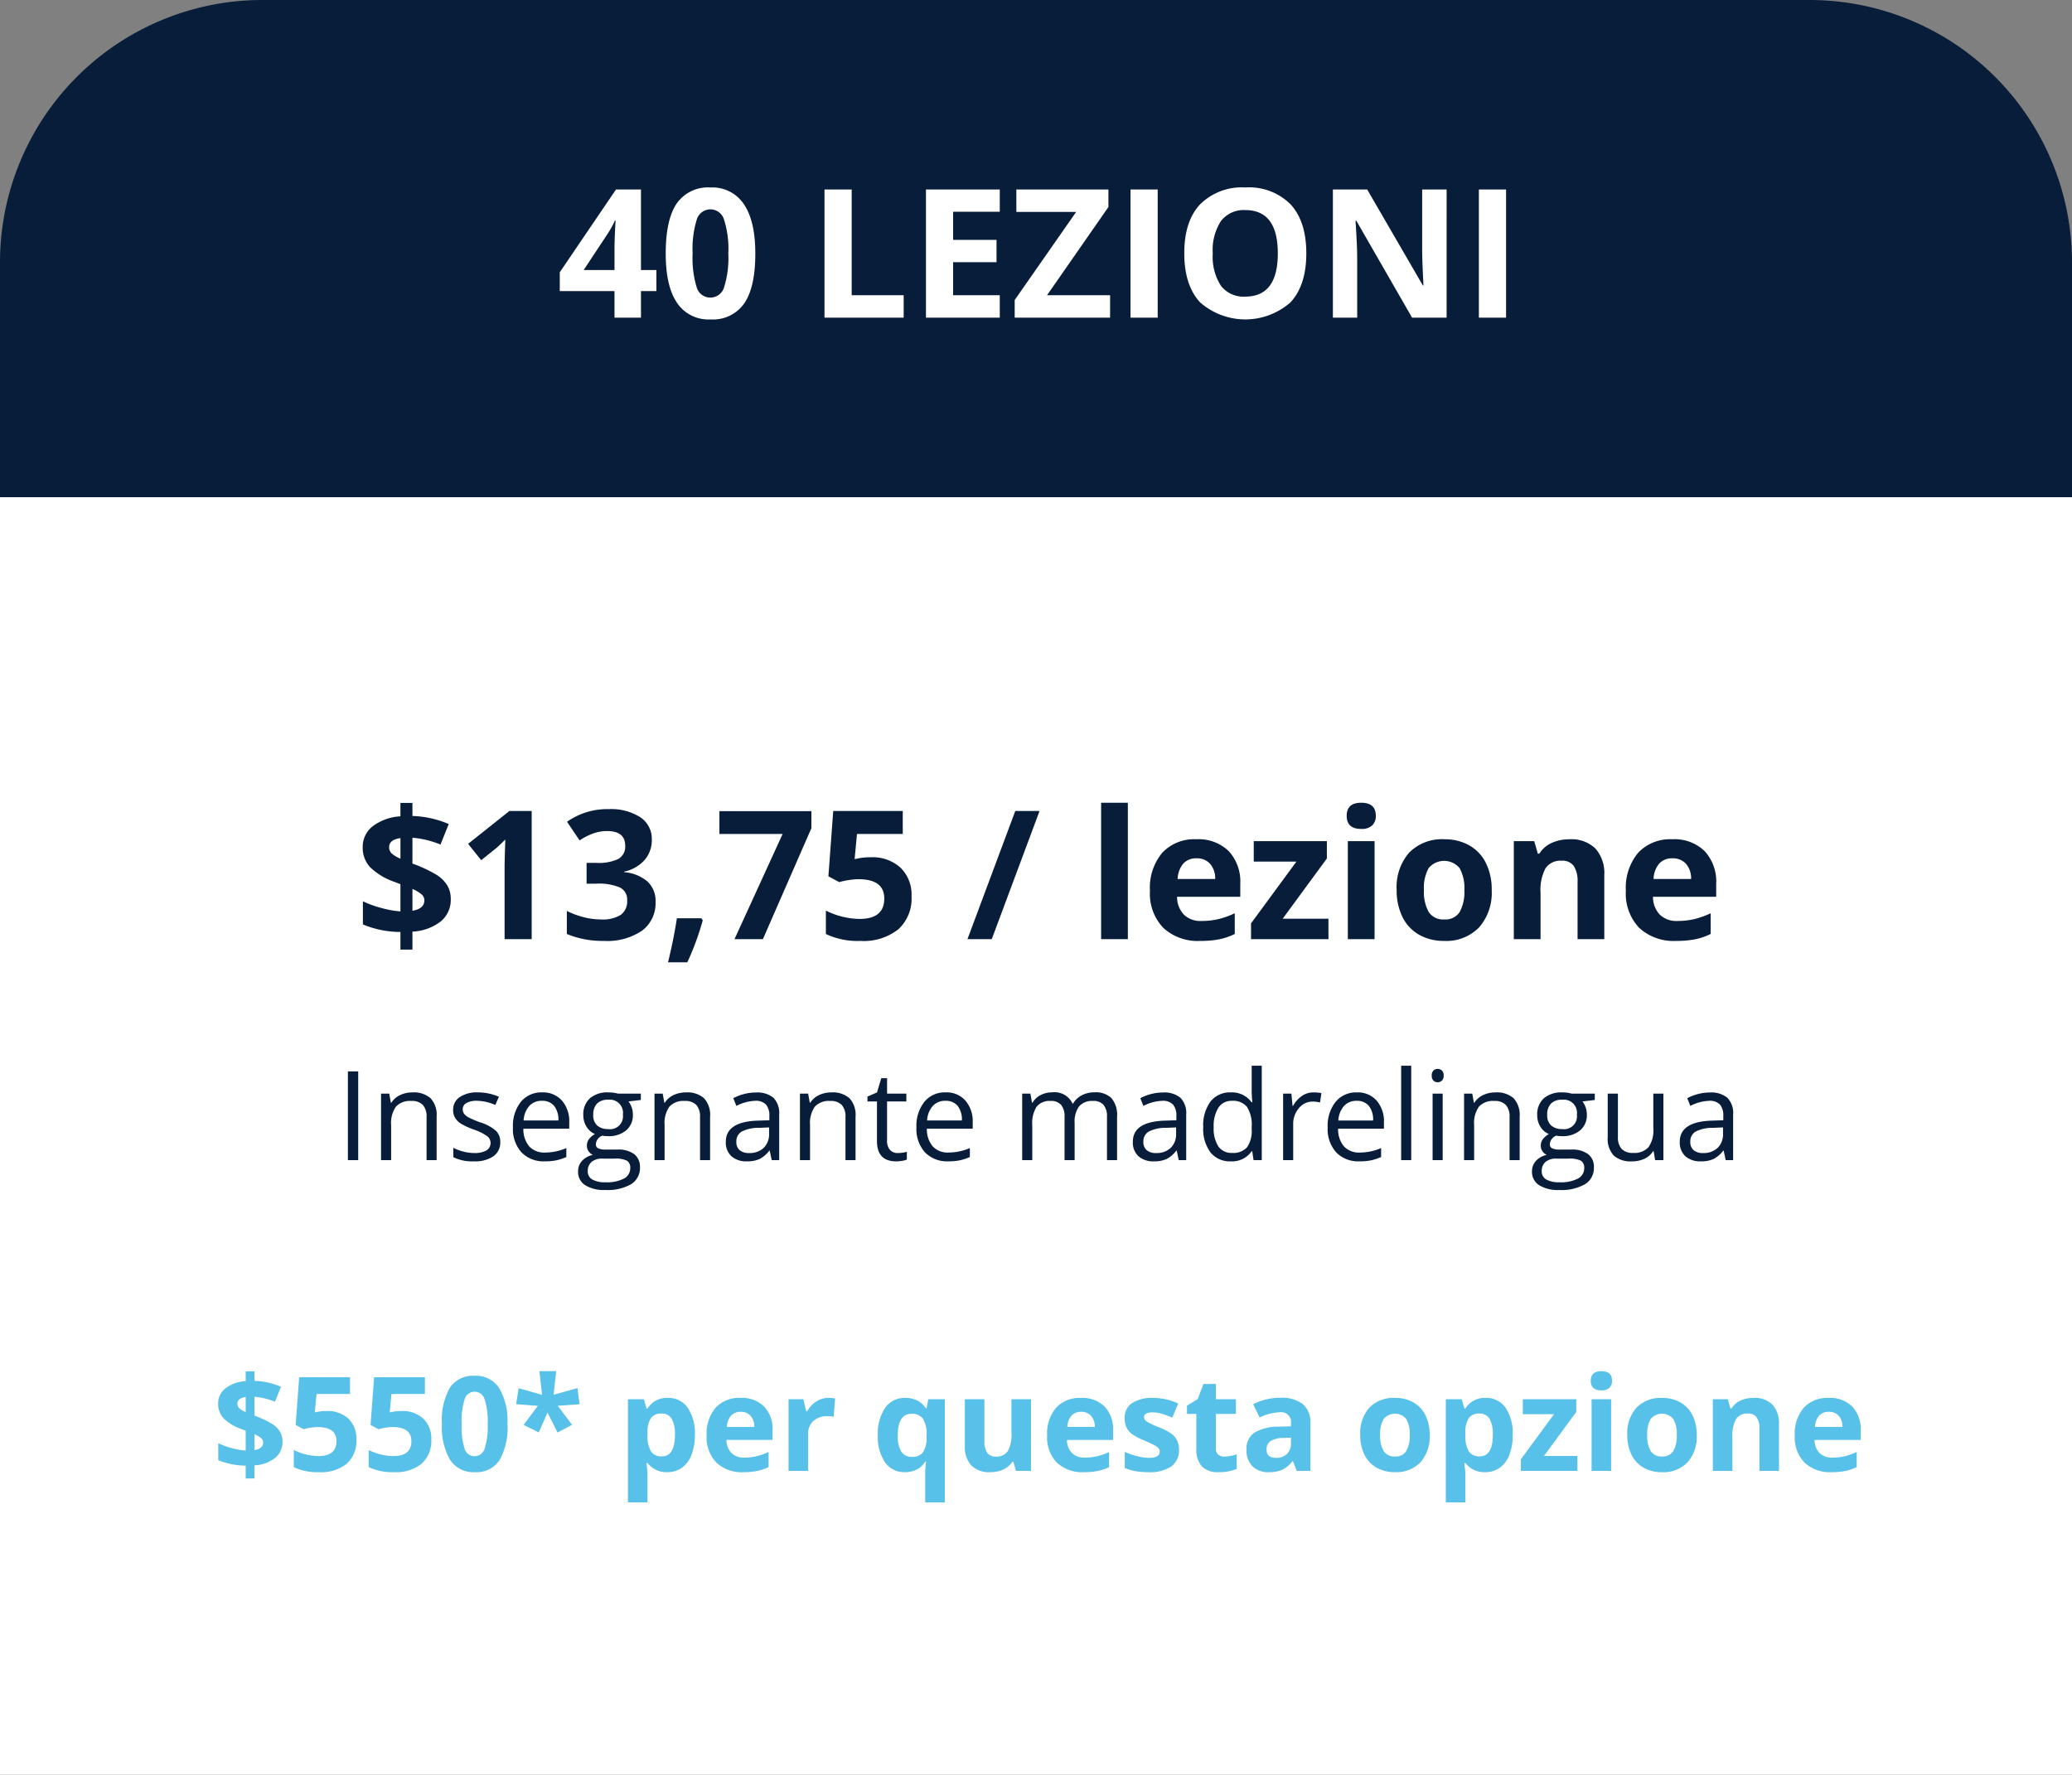 <svg xmlns="http://www.w3.org/2000/svg" xmlns:xlink="http://www.w3.org/1999/xlink" width="300" height="257" viewBox="0 0 300 257">
  <rect x="0" y="0" width="300" height="257" fill="#808080" stroke="none"/>
  <defs>
    <clipPath id="clip-LezioneGruppo_madrelingua-40">
      <rect width="300" height="257"/>
    </clipPath>
  </defs>
  <g id="LezioneGruppo_madrelingua-40" clip-path="url(#clip-LezioneGruppo_madrelingua-40)">
    <g id="Raggruppa_47" data-name="Raggruppa 47">
      <path id="Tracciato_57" data-name="Tracciato 57" d="M0,0H300V185H0Z" transform="translate(0 72)" fill="#fff"/>
      <path id="Tracciato_58" data-name="Tracciato 58" d="M25,94V60A38,38,0,0,1,63,22H287a38,38,0,0,1,38,38V94Z" transform="translate(-25 -22)" fill="#081d39"/>
      <path id="Tracciato_67" data-name="Tracciato 67" d="M27.264,22.2a4.024,4.024,0,0,1-1.46,3.244,7.254,7.254,0,0,1-4.088,1.466v2.6H19.977V26.959a14.115,14.115,0,0,1-5.434-1.092V22.516a14.627,14.627,0,0,0,2.66.965,14.23,14.23,0,0,0,2.774.5V20.04l-.851-.33a9.494,9.494,0,0,1-3.561-2.152,4.136,4.136,0,0,1-1.047-2.875,3.751,3.751,0,0,1,1.441-3.028,7.324,7.324,0,0,1,4.018-1.441V8.271h1.739v1.892a14.414,14.414,0,0,1,5.256,1.168L25.778,14.3a13.723,13.723,0,0,0-4.062-.99v3.745a19.526,19.526,0,0,1,3.523,1.65,4.819,4.819,0,0,1,1.536,1.536A3.81,3.81,0,0,1,27.264,22.2Zm-3.821.19a1.141,1.141,0,0,0-.432-.9,5.661,5.661,0,0,0-1.295-.762v3.161Q23.442,23.595,23.442,22.389Zm-5.1-7.706a1.2,1.2,0,0,0,.387.92,4.6,4.6,0,0,0,1.25.743V13.362Q18.339,13.6,18.339,14.683ZM38.981,28H35.059V17.26L35.1,15.5l.063-1.93q-.978.978-1.358,1.282l-2.133,1.714L29.777,14.2l5.979-4.761h3.225ZM56.374,13.591a4.368,4.368,0,0,1-1.054,2.958,5.462,5.462,0,0,1-2.958,1.676V18.3a5.911,5.911,0,0,1,3.4,1.365,3.823,3.823,0,0,1,1.155,2.926,4.958,4.958,0,0,1-1.942,4.17,8.953,8.953,0,0,1-5.548,1.492,13.471,13.471,0,0,1-5.357-1V23.912a12.109,12.109,0,0,0,2.374.889,9.99,9.99,0,0,0,2.564.343,4.987,4.987,0,0,0,2.869-.66,2.423,2.423,0,0,0,.927-2.12A1.915,1.915,0,0,0,51.74,20.51a7.889,7.889,0,0,0-3.4-.546H46.929V16.955h1.435a6.671,6.671,0,0,0,3.155-.565,2.04,2.04,0,0,0,1-1.936q0-2.107-2.641-2.107a6.043,6.043,0,0,0-1.86.3,9.085,9.085,0,0,0-2.1,1.054L44.1,11a10.087,10.087,0,0,1,6.056-1.828A7.819,7.819,0,0,1,54.7,10.341,3.746,3.746,0,0,1,56.374,13.591Zm7.376,11.68a39.349,39.349,0,0,1-2.234,6.081H58.723q.825-3.377,1.282-6.373H63.56ZM68.346,28l6.97-15.234H66.162v-3.3H79.479v2.463L72.459,28ZM88.1,16.143a5.971,5.971,0,0,1,4.285,1.511,5.43,5.43,0,0,1,1.593,4.139,6.017,6.017,0,0,1-1.917,4.786,8.081,8.081,0,0,1-5.484,1.676,10.742,10.742,0,0,1-5-1v-3.39a11.276,11.276,0,0,0,4.862,1.206q3.593,0,3.593-2.945,0-2.806-3.72-2.806a9.236,9.236,0,0,0-1.485.133,10.868,10.868,0,0,0-1.32.286L81.942,18.9l.7-9.458H92.708v3.326H86.081l-.343,3.644.444-.089A8.739,8.739,0,0,1,88.1,16.143Zm24.413-6.7L105.594,28h-3.517L109,9.439ZM125.3,28h-3.872V8.246H125.3Zm9.94-11.705a2.456,2.456,0,0,0-1.93.781,3.613,3.613,0,0,0-.8,2.215h5.434a3.228,3.228,0,0,0-.749-2.215A2.536,2.536,0,0,0,135.237,16.295Zm.546,11.959a7.326,7.326,0,0,1-5.357-1.892A7.162,7.162,0,0,1,128.5,21a7.877,7.877,0,0,1,1.784-5.516,6.351,6.351,0,0,1,4.932-1.949,6.252,6.252,0,0,1,4.685,1.714,6.484,6.484,0,0,1,1.676,4.735v1.879h-9.153a3.727,3.727,0,0,0,.978,2.577,3.44,3.44,0,0,0,2.564.927,10.646,10.646,0,0,0,2.425-.267,12.133,12.133,0,0,0,2.387-.851v3a9.092,9.092,0,0,1-2.171.755A13.688,13.688,0,0,1,135.783,28.254ZM154.344,28h-11.21V25.715l6.576-8.95h-6.183V13.807h10.588V16.32l-6.4,8.722h6.627Zm2.641-17.862q0-1.892,2.107-1.892t2.107,1.892a1.844,1.844,0,0,1-.527,1.4,2.215,2.215,0,0,1-1.581.5Q156.984,12.042,156.984,10.138ZM161.021,28h-3.872V13.807h3.872Zm7.147-7.122a5.957,5.957,0,0,0,.692,3.187,2.474,2.474,0,0,0,2.253,1.079,2.435,2.435,0,0,0,2.228-1.073,6.043,6.043,0,0,0,.679-3.193,5.863,5.863,0,0,0-.686-3.161,2.915,2.915,0,0,0-4.481-.006A5.857,5.857,0,0,0,168.169,20.878Zm9.813,0a7.627,7.627,0,0,1-1.828,5.421,6.629,6.629,0,0,1-5.091,1.955,7.121,7.121,0,0,1-3.605-.9,5.956,5.956,0,0,1-2.4-2.571,8.639,8.639,0,0,1-.838-3.91,7.585,7.585,0,0,1,1.815-5.408,6.667,6.667,0,0,1,5.1-1.93,7.162,7.162,0,0,1,3.605.889,5.932,5.932,0,0,1,2.4,2.552A8.559,8.559,0,0,1,177.982,20.878ZM194.283,28h-3.872V19.71a3.982,3.982,0,0,0-.546-2.3,1.986,1.986,0,0,0-1.739-.768,2.615,2.615,0,0,0-2.349,1.085,6.732,6.732,0,0,0-.724,3.6V28h-3.872V13.807h2.958l.521,1.815h.216a4.092,4.092,0,0,1,1.784-1.555,6.074,6.074,0,0,1,2.583-.527A4.964,4.964,0,0,1,193,14.879a5.375,5.375,0,0,1,1.282,3.866Zm9.864-11.705a2.456,2.456,0,0,0-1.93.781,3.613,3.613,0,0,0-.8,2.215h5.434a3.228,3.228,0,0,0-.749-2.215A2.536,2.536,0,0,0,204.147,16.295Zm.546,11.959a7.326,7.326,0,0,1-5.357-1.892A7.162,7.162,0,0,1,197.406,21a7.877,7.877,0,0,1,1.784-5.516,6.351,6.351,0,0,1,4.932-1.949,6.252,6.252,0,0,1,4.685,1.714,6.484,6.484,0,0,1,1.676,4.735v1.879h-9.153a3.727,3.727,0,0,0,.978,2.577,3.44,3.44,0,0,0,2.564.927,10.646,10.646,0,0,0,2.425-.267,12.133,12.133,0,0,0,2.387-.851v3a9.092,9.092,0,0,1-2.171.755A13.688,13.688,0,0,1,204.693,28.254Z" transform="translate(38 108)" fill="#081d39"/>
      <path id="Tracciato_68" data-name="Tracciato 68" d="M12.371,19V6.15h1.494V19Zm11.391,0V12.769a2.514,2.514,0,0,0-.536-1.758,2.184,2.184,0,0,0-1.679-.58,2.769,2.769,0,0,0-2.215.817,4.127,4.127,0,0,0-.7,2.7V19H17.169V9.367h1.187l.237,1.318h.07a2.979,2.979,0,0,1,1.257-1.1,4.084,4.084,0,0,1,1.8-.391,3.659,3.659,0,0,1,2.619.839,3.572,3.572,0,0,1,.879,2.685V19Zm10.67-2.628a2.413,2.413,0,0,1-1,2.074,4.71,4.71,0,0,1-2.812.729,6.116,6.116,0,0,1-2.988-.606V17.216a7.227,7.227,0,0,0,1.49.554,6.221,6.221,0,0,0,1.534.2,3.478,3.478,0,0,0,1.758-.365,1.256,1.256,0,0,0,.127-2.074,7.673,7.673,0,0,0-1.9-.945,10.318,10.318,0,0,1-1.912-.875,2.611,2.611,0,0,1-.844-.848,2.212,2.212,0,0,1-.277-1.134,2.161,2.161,0,0,1,.958-1.859,4.464,4.464,0,0,1,2.628-.681,7.689,7.689,0,0,1,3.041.633l-.519,1.187a6.98,6.98,0,0,0-2.628-.6,3.023,3.023,0,0,0-1.564.325,1.006,1.006,0,0,0-.527.9,1.092,1.092,0,0,0,.2.659,1.952,1.952,0,0,0,.637.519,14.24,14.24,0,0,0,1.688.712,6.3,6.3,0,0,1,2.316,1.257A2.216,2.216,0,0,1,34.431,16.372Zm6.442,2.8a4.426,4.426,0,0,1-3.371-1.3,5.036,5.036,0,0,1-1.235-3.612,5.585,5.585,0,0,1,1.147-3.7A3.81,3.81,0,0,1,40.5,9.191a3.633,3.633,0,0,1,2.865,1.191,4.564,4.564,0,0,1,1.055,3.142v.923H37.78a3.818,3.818,0,0,0,.857,2.575,2.964,2.964,0,0,0,2.29.879A7.759,7.759,0,0,0,44,17.251v1.3a7.721,7.721,0,0,1-1.463.479A8.224,8.224,0,0,1,40.874,19.176Zm-.4-8.763a2.383,2.383,0,0,0-1.85.756,3.484,3.484,0,0,0-.813,2.092h5.036a3.208,3.208,0,0,0-.615-2.114A2.165,2.165,0,0,0,40.478,10.413ZM54.787,9.367v.923L53,10.5a3.133,3.133,0,0,1,.633,1.925,2.848,2.848,0,0,1-.967,2.259,3.9,3.9,0,0,1-2.654.844,4.42,4.42,0,0,1-.809-.07,1.436,1.436,0,0,0-.932,1.239.63.63,0,0,0,.325.584,2.376,2.376,0,0,0,1.116.189H51.42a3.818,3.818,0,0,1,2.4.659,2.29,2.29,0,0,1,.839,1.916,2.735,2.735,0,0,1-1.283,2.439,6.868,6.868,0,0,1-3.744.839,5.115,5.115,0,0,1-2.914-.7A2.27,2.27,0,0,1,45.7,20.635a2.231,2.231,0,0,1,.563-1.521,2.864,2.864,0,0,1,1.582-.87,1.526,1.526,0,0,1-.62-.519,1.372,1.372,0,0,1-.25-.817,1.551,1.551,0,0,1,.281-.923,2.957,2.957,0,0,1,.888-.765,2.6,2.6,0,0,1-1.217-1.046,3.073,3.073,0,0,1-.47-1.687,3.117,3.117,0,0,1,.949-2.439,3.875,3.875,0,0,1,2.689-.857,4.891,4.891,0,0,1,1.362.176ZM47.1,20.617a1.307,1.307,0,0,0,.659,1.187,3.638,3.638,0,0,0,1.89.4,5.273,5.273,0,0,0,2.72-.549,1.682,1.682,0,0,0,.883-1.49,1.179,1.179,0,0,0-.483-1.085,3.754,3.754,0,0,0-1.819-.3H49.206a2.3,2.3,0,0,0-1.547.475A1.7,1.7,0,0,0,47.1,20.617Zm.791-8.165a1.961,1.961,0,0,0,.571,1.529,2.281,2.281,0,0,0,1.591.519,1.861,1.861,0,0,0,2.136-2.074,1.915,1.915,0,0,0-2.162-2.171,2.141,2.141,0,0,0-1.582.554A2.23,2.23,0,0,0,47.9,12.452ZM63.356,19V12.769a2.514,2.514,0,0,0-.536-1.758,2.184,2.184,0,0,0-1.679-.58,2.769,2.769,0,0,0-2.215.817,4.127,4.127,0,0,0-.7,2.7V19H56.764V9.367h1.187l.237,1.318h.07a2.979,2.979,0,0,1,1.257-1.1,4.084,4.084,0,0,1,1.8-.391,3.659,3.659,0,0,1,2.619.839,3.572,3.572,0,0,1,.879,2.685V19Zm10.38,0-.29-1.371h-.07a4.053,4.053,0,0,1-1.437,1.226,4.38,4.38,0,0,1-1.789.321,3.217,3.217,0,0,1-2.246-.738,2.693,2.693,0,0,1-.813-2.1q0-2.918,4.667-3.059l1.635-.053v-.6a2.442,2.442,0,0,0-.488-1.674,2.006,2.006,0,0,0-1.56-.541,6.357,6.357,0,0,0-2.725.738l-.448-1.116a6.856,6.856,0,0,1,1.56-.606,6.757,6.757,0,0,1,1.7-.22,3.669,3.669,0,0,1,2.553.765,3.192,3.192,0,0,1,.831,2.452V19Zm-3.3-1.028a2.961,2.961,0,0,0,2.14-.747,2.764,2.764,0,0,0,.778-2.092v-.87l-1.459.062a5.307,5.307,0,0,0-2.509.541,1.63,1.63,0,0,0-.769,1.49,1.5,1.5,0,0,0,.479,1.2A1.988,1.988,0,0,0,70.44,17.972ZM84.415,19V12.769a2.514,2.514,0,0,0-.536-1.758,2.184,2.184,0,0,0-1.679-.58,2.769,2.769,0,0,0-2.215.817,4.127,4.127,0,0,0-.7,2.7V19H77.823V9.367h1.187l.237,1.318h.07a2.979,2.979,0,0,1,1.257-1.1,4.084,4.084,0,0,1,1.8-.391,3.659,3.659,0,0,1,2.619.839,3.572,3.572,0,0,1,.879,2.685V19Zm7.567-1.028a4.766,4.766,0,0,0,.747-.057A4.836,4.836,0,0,0,93.3,17.8v1.116a2.667,2.667,0,0,1-.7.189,5.247,5.247,0,0,1-.831.075q-2.795,0-2.795-2.944V10.5H87.6V9.8l1.38-.606.615-2.057h.844V9.367H93.23V10.5H90.435V16.17a1.95,1.95,0,0,0,.413,1.336A1.438,1.438,0,0,0,91.982,17.972Zm7.313,1.2a4.426,4.426,0,0,1-3.371-1.3,5.036,5.036,0,0,1-1.235-3.612,5.585,5.585,0,0,1,1.147-3.7,3.81,3.81,0,0,1,3.081-1.371,3.633,3.633,0,0,1,2.865,1.191,4.564,4.564,0,0,1,1.055,3.142v.923H96.2a3.818,3.818,0,0,0,.857,2.575,2.964,2.964,0,0,0,2.29.879,7.759,7.759,0,0,0,3.076-.65v1.3a7.721,7.721,0,0,1-1.463.479A8.224,8.224,0,0,1,99.294,19.176Zm-.4-8.763a2.383,2.383,0,0,0-1.85.756,3.484,3.484,0,0,0-.813,2.092h5.036a3.208,3.208,0,0,0-.615-2.114A2.165,2.165,0,0,0,98.9,10.413ZM122.278,19V12.733a2.6,2.6,0,0,0-.492-1.727,1.9,1.9,0,0,0-1.529-.576,2.469,2.469,0,0,0-2.013.782,3.718,3.718,0,0,0-.65,2.408V19h-1.459V12.733a2.6,2.6,0,0,0-.492-1.727,1.915,1.915,0,0,0-1.538-.576,2.382,2.382,0,0,0-2.008.822,4.447,4.447,0,0,0-.637,2.694V19H110V9.367h1.187l.237,1.318h.07a2.867,2.867,0,0,1,1.165-1.1,3.558,3.558,0,0,1,1.683-.4,2.862,2.862,0,0,1,2.953,1.635h.07a3.072,3.072,0,0,1,1.248-1.2,3.873,3.873,0,0,1,1.863-.439,3.262,3.262,0,0,1,2.448.839,3.755,3.755,0,0,1,.813,2.685V19Zm10.389,0-.29-1.371h-.07a4.053,4.053,0,0,1-1.437,1.226,4.38,4.38,0,0,1-1.789.321,3.217,3.217,0,0,1-2.246-.738,2.693,2.693,0,0,1-.813-2.1q0-2.918,4.667-3.059l1.635-.053v-.6a2.442,2.442,0,0,0-.488-1.674,2.006,2.006,0,0,0-1.56-.541,6.357,6.357,0,0,0-2.725.738l-.448-1.116a6.856,6.856,0,0,1,1.56-.606,6.757,6.757,0,0,1,1.7-.22,3.669,3.669,0,0,1,2.553.765,3.192,3.192,0,0,1,.831,2.452V19Zm-3.3-1.028a2.961,2.961,0,0,0,2.14-.747,2.764,2.764,0,0,0,.778-2.092v-.87l-1.459.062a5.307,5.307,0,0,0-2.509.541,1.63,1.63,0,0,0-.769,1.49,1.5,1.5,0,0,0,.479,1.2A1.988,1.988,0,0,0,129.371,17.972Zm13.939-.264h-.079a3.428,3.428,0,0,1-3.023,1.468,3.577,3.577,0,0,1-2.94-1.292,5.687,5.687,0,0,1-1.05-3.674,5.783,5.783,0,0,1,1.055-3.7,3.549,3.549,0,0,1,2.936-1.318,3.5,3.5,0,0,1,3.006,1.424h.114l-.062-.694-.035-.677V5.324h1.459V19H143.5Zm-2.918.246a2.656,2.656,0,0,0,2.167-.813,4.108,4.108,0,0,0,.672-2.624V14.21a4.834,4.834,0,0,0-.681-2.922,2.587,2.587,0,0,0-2.175-.875,2.233,2.233,0,0,0-1.964,1,4.96,4.96,0,0,0-.681,2.817,4.755,4.755,0,0,0,.677,2.786A2.292,2.292,0,0,0,140.392,17.954Zm11.786-8.763a5.709,5.709,0,0,1,1.151.105l-.2,1.354a4.97,4.97,0,0,0-1.055-.132,2.567,2.567,0,0,0-2,.949,3.461,3.461,0,0,0-.831,2.364V19h-1.459V9.367h1.2l.167,1.784h.07a4.234,4.234,0,0,1,1.292-1.45A2.908,2.908,0,0,1,152.178,9.191Zm6.662,9.984a4.426,4.426,0,0,1-3.371-1.3,5.036,5.036,0,0,1-1.235-3.612,5.585,5.585,0,0,1,1.147-3.7,3.81,3.81,0,0,1,3.081-1.371,3.633,3.633,0,0,1,2.865,1.191,4.564,4.564,0,0,1,1.055,3.142v.923h-6.636a3.818,3.818,0,0,0,.857,2.575,2.964,2.964,0,0,0,2.29.879,7.759,7.759,0,0,0,3.076-.65v1.3a7.721,7.721,0,0,1-1.463.479A8.224,8.224,0,0,1,158.84,19.176Zm-.4-8.763a2.383,2.383,0,0,0-1.85.756,3.484,3.484,0,0,0-.813,2.092h5.036a3.208,3.208,0,0,0-.615-2.114A2.165,2.165,0,0,0,158.445,10.413ZM166.329,19H164.87V5.324h1.459Zm4.553,0h-1.459V9.367h1.459ZM169.3,6.757a.969.969,0,0,1,.246-.734.911.911,0,0,1,1.222,0,.951.951,0,0,1,.255.729.966.966,0,0,1-.255.734.893.893,0,0,1-1.222,0A.987.987,0,0,1,169.3,6.757ZM180.567,19V12.769a2.514,2.514,0,0,0-.536-1.758,2.184,2.184,0,0,0-1.679-.58,2.769,2.769,0,0,0-2.215.817,4.127,4.127,0,0,0-.7,2.7V19h-1.459V9.367h1.187l.237,1.318h.07a2.979,2.979,0,0,1,1.257-1.1,4.084,4.084,0,0,1,1.8-.391,3.659,3.659,0,0,1,2.619.839,3.572,3.572,0,0,1,.879,2.685V19Zm12.34-9.633v.923l-1.784.211a3.133,3.133,0,0,1,.633,1.925,2.848,2.848,0,0,1-.967,2.259,3.9,3.9,0,0,1-2.654.844,4.42,4.42,0,0,1-.809-.07,1.436,1.436,0,0,0-.932,1.239.63.63,0,0,0,.325.584,2.376,2.376,0,0,0,1.116.189h1.705a3.818,3.818,0,0,1,2.4.659,2.29,2.29,0,0,1,.839,1.916,2.735,2.735,0,0,1-1.283,2.439,6.868,6.868,0,0,1-3.744.839,5.115,5.115,0,0,1-2.914-.7,2.27,2.27,0,0,1-1.024-1.986,2.231,2.231,0,0,1,.563-1.521,2.864,2.864,0,0,1,1.582-.87,1.526,1.526,0,0,1-.62-.519,1.372,1.372,0,0,1-.25-.817,1.551,1.551,0,0,1,.281-.923,2.957,2.957,0,0,1,.888-.765,2.6,2.6,0,0,1-1.217-1.046,3.073,3.073,0,0,1-.47-1.687,3.117,3.117,0,0,1,.949-2.439,3.875,3.875,0,0,1,2.689-.857,4.891,4.891,0,0,1,1.362.176Zm-7.682,11.25a1.307,1.307,0,0,0,.659,1.187,3.638,3.638,0,0,0,1.89.4,5.273,5.273,0,0,0,2.72-.549,1.682,1.682,0,0,0,.883-1.49,1.179,1.179,0,0,0-.483-1.085,3.754,3.754,0,0,0-1.819-.3h-1.749a2.3,2.3,0,0,0-1.547.475A1.7,1.7,0,0,0,185.225,20.617Zm.791-8.165a1.961,1.961,0,0,0,.571,1.529,2.281,2.281,0,0,0,1.591.519,1.861,1.861,0,0,0,2.136-2.074,1.915,1.915,0,0,0-2.162-2.171,2.141,2.141,0,0,0-1.582.554A2.23,2.23,0,0,0,186.016,12.452Zm10.239-3.085v6.249a2.514,2.514,0,0,0,.536,1.758,2.184,2.184,0,0,0,1.679.58,2.739,2.739,0,0,0,2.21-.826,4.168,4.168,0,0,0,.7-2.7V9.367h1.459V19h-1.2l-.211-1.292h-.079A2.908,2.908,0,0,1,200.1,18.8a4.18,4.18,0,0,1-1.815.378,3.682,3.682,0,0,1-2.632-.835,3.554,3.554,0,0,1-.875-2.672v-6.3ZM211.856,19l-.29-1.371h-.07a4.053,4.053,0,0,1-1.437,1.226,4.38,4.38,0,0,1-1.789.321,3.217,3.217,0,0,1-2.246-.738,2.693,2.693,0,0,1-.813-2.1q0-2.918,4.667-3.059l1.635-.053v-.6a2.442,2.442,0,0,0-.488-1.674,2.006,2.006,0,0,0-1.56-.541,6.357,6.357,0,0,0-2.725.738l-.448-1.116a6.856,6.856,0,0,1,1.56-.606,6.757,6.757,0,0,1,1.7-.22,3.669,3.669,0,0,1,2.553.765,3.192,3.192,0,0,1,.831,2.452V19Zm-3.3-1.028a2.961,2.961,0,0,0,2.14-.747,2.764,2.764,0,0,0,.778-2.092v-.87l-1.459.062a5.307,5.307,0,0,0-2.509.541,1.63,1.63,0,0,0-.769,1.49,1.5,1.5,0,0,0,.479,1.2A1.988,1.988,0,0,0,208.56,17.972Z" transform="translate(38 149)" fill="#081d39"/>
      <path id="Tracciato_69" data-name="Tracciato 69" d="M14.9,15.76a2.941,2.941,0,0,1-1.067,2.37A5.3,5.3,0,0,1,10.843,19.2v1.9H9.572V19.239a10.315,10.315,0,0,1-3.971-.8V15.992a10.689,10.689,0,0,0,1.944.705,10.4,10.4,0,0,0,2.027.362V14.183l-.622-.241a6.938,6.938,0,0,1-2.6-1.573,3.022,3.022,0,0,1-.765-2.1A2.741,2.741,0,0,1,6.636,8.055,5.352,5.352,0,0,1,9.572,7V5.583h1.271V6.965a10.533,10.533,0,0,1,3.841.854L13.812,9.99a10.028,10.028,0,0,0-2.969-.724V12a14.269,14.269,0,0,1,2.574,1.206,3.522,3.522,0,0,1,1.123,1.123A2.784,2.784,0,0,1,14.9,15.76ZM12.1,15.9a.834.834,0,0,0-.315-.659,4.137,4.137,0,0,0-.946-.557v2.31Q12.1,16.781,12.1,15.9ZM8.375,10.268a.88.88,0,0,0,.283.673,3.36,3.36,0,0,0,.914.543V9.3Q8.375,9.479,8.375,10.268Zm12.933,1.067a4.364,4.364,0,0,1,3.131,1.1A3.968,3.968,0,0,1,25.6,15.463a4.4,4.4,0,0,1-1.4,3.5,5.905,5.905,0,0,1-4.008,1.225,7.85,7.85,0,0,1-3.655-.733V16.976a8.24,8.24,0,0,0,3.553.881q2.625,0,2.625-2.152,0-2.05-2.718-2.05a6.75,6.75,0,0,0-1.085.1,7.942,7.942,0,0,0-.965.209l-1.141-.612.51-6.912h7.357V8.867H19.833l-.25,2.663.325-.065A6.386,6.386,0,0,1,21.308,11.335Zm10.845,0a4.364,4.364,0,0,1,3.131,1.1,3.968,3.968,0,0,1,1.164,3.024,4.4,4.4,0,0,1-1.4,3.5,5.905,5.905,0,0,1-4.008,1.225,7.85,7.85,0,0,1-3.655-.733V16.976a8.24,8.24,0,0,0,3.553.881q2.625,0,2.625-2.152,0-2.05-2.718-2.05a6.75,6.75,0,0,0-1.085.1,7.942,7.942,0,0,0-.965.209l-1.141-.612.51-6.912h7.357V8.867H30.678l-.25,2.663.325-.065A6.386,6.386,0,0,1,32.153,11.335ZM47.47,13.218a9.454,9.454,0,0,1-1.164,5.26,4.04,4.04,0,0,1-3.586,1.707,3.994,3.994,0,0,1-3.539-1.763,9.32,9.32,0,0,1-1.192-5.2,9.544,9.544,0,0,1,1.16-5.293,4.022,4.022,0,0,1,3.572-1.7A4,4,0,0,1,46.269,8,9.339,9.339,0,0,1,47.47,13.218Zm-6.633,0a10.553,10.553,0,0,0,.431,3.576,1.494,1.494,0,0,0,1.452,1.081,1.509,1.509,0,0,0,1.447-1.095,10.261,10.261,0,0,0,.445-3.562,10.23,10.23,0,0,0-.45-3.586,1.5,1.5,0,0,0-2.89,0A10.534,10.534,0,0,0,40.837,13.218ZM54.53,5.564l-.38,3.414,3.46-.965.306,2.338-3.154.223,2.069,2.755-2.106,1.123-1.447-2.9-1.271,2.885-2.189-1.1,2.05-2.755-3.136-.241.362-2.319,3.386.965L52.1,5.564ZM70.617,20.186a3.44,3.44,0,0,1-2.867-1.327H67.6q.148,1.3.148,1.5v4.2h-2.83V9.628h2.3l.4,1.345h.13a3.273,3.273,0,0,1,2.941-1.54,3.366,3.366,0,0,1,2.876,1.419A6.565,6.565,0,0,1,74.606,14.8a7.786,7.786,0,0,1-.487,2.885,4.047,4.047,0,0,1-1.387,1.865A3.554,3.554,0,0,1,70.617,20.186ZM69.782,11.7a1.787,1.787,0,0,0-1.531.645,3.7,3.7,0,0,0-.5,2.129v.306a4.37,4.37,0,0,0,.5,2.394,1.772,1.772,0,0,0,1.573.724q1.9,0,1.9-3.136a4.478,4.478,0,0,0-.469-2.3A1.6,1.6,0,0,0,69.782,11.7Zm11.458-.25a1.8,1.8,0,0,0-1.41.571,2.641,2.641,0,0,0-.584,1.619h3.971a2.359,2.359,0,0,0-.547-1.619A1.853,1.853,0,0,0,81.24,11.446Zm.4,8.739A5.353,5.353,0,0,1,77.724,18.8a5.234,5.234,0,0,1-1.41-3.915,5.757,5.757,0,0,1,1.3-4.031,4.641,4.641,0,0,1,3.6-1.424,4.568,4.568,0,0,1,3.423,1.252,4.738,4.738,0,0,1,1.225,3.46v1.373H79.18a2.724,2.724,0,0,0,.714,1.883,2.513,2.513,0,0,0,1.874.677,7.78,7.78,0,0,0,1.772-.195,8.866,8.866,0,0,0,1.744-.622v2.189A6.644,6.644,0,0,1,83.7,20,10,10,0,0,1,81.639,20.186ZM93.959,9.433a4.563,4.563,0,0,1,.956.083L94.7,12.17a3.242,3.242,0,0,0-.835-.093,3,3,0,0,0-2.111.7A2.515,2.515,0,0,0,91,14.721V20H88.17V9.628h2.143l.417,1.744h.139a3.9,3.9,0,0,1,1.3-1.406A3.214,3.214,0,0,1,93.959,9.433Zm12.07,8.535a1.913,1.913,0,0,0,1.577-.617,3.682,3.682,0,0,0,.547-2.157v-.343a4.241,4.241,0,0,0-.515-2.394,1.891,1.891,0,0,0-1.656-.724q-1.995,0-1.995,3.136a4.36,4.36,0,0,0,.5,2.329A1.707,1.707,0,0,0,106.029,17.968Zm-1.011,2.217a3.369,3.369,0,0,1-2.876-1.415,6.543,6.543,0,0,1-1.039-3.938,6.536,6.536,0,0,1,1.062-3.971,3.428,3.428,0,0,1,2.908-1.429,3.753,3.753,0,0,1,1.716.371,3.586,3.586,0,0,1,1.29,1.15h.074l.25-1.327H110.8V24.564h-2.839V20.213a13.733,13.733,0,0,1,.121-1.559h-.121a3.011,3.011,0,0,1-1.206,1.141A3.716,3.716,0,0,1,105.018,20.186ZM121.1,20l-.38-1.327h-.148a2.985,2.985,0,0,1-1.29,1.118,4.4,4.4,0,0,1-1.9.394,3.622,3.622,0,0,1-2.755-.979,3.938,3.938,0,0,1-.928-2.816V9.628h2.83v6.058a2.91,2.91,0,0,0,.4,1.684,1.451,1.451,0,0,0,1.271.561,1.911,1.911,0,0,0,1.716-.793,4.919,4.919,0,0,0,.529-2.63V9.628h2.83V20Zm9.435-8.554a1.8,1.8,0,0,0-1.41.571,2.641,2.641,0,0,0-.584,1.619h3.971a2.359,2.359,0,0,0-.547-1.619A1.853,1.853,0,0,0,130.54,11.446Zm.4,8.739a5.353,5.353,0,0,1-3.915-1.382,5.234,5.234,0,0,1-1.41-3.915,5.757,5.757,0,0,1,1.3-4.031,4.641,4.641,0,0,1,3.6-1.424,4.568,4.568,0,0,1,3.423,1.252,4.738,4.738,0,0,1,1.225,3.46v1.373H128.48a2.724,2.724,0,0,0,.714,1.883,2.513,2.513,0,0,0,1.874.677,7.78,7.78,0,0,0,1.772-.195,8.866,8.866,0,0,0,1.744-.622v2.189A6.644,6.644,0,0,1,133,20,10,10,0,0,1,130.938,20.186Zm13.768-3.266a2.856,2.856,0,0,1-1.109,2.431,5.478,5.478,0,0,1-3.317.835,10.417,10.417,0,0,1-1.93-.153,7.3,7.3,0,0,1-1.494-.45V17.245a9.864,9.864,0,0,0,1.777.622,7.194,7.194,0,0,0,1.74.25q1.54,0,1.54-.891a.743.743,0,0,0-.2-.543A2.959,2.959,0,0,0,141,16.21q-.5-.264-1.336-.617a8.392,8.392,0,0,1-1.758-.928,2.611,2.611,0,0,1-.816-.979,3.231,3.231,0,0,1-.255-1.359,2.464,2.464,0,0,1,1.072-2.138,5.22,5.22,0,0,1,3.038-.756,8.624,8.624,0,0,1,3.646.816l-.854,2.041q-.779-.334-1.457-.547a4.574,4.574,0,0,0-1.382-.213q-1.252,0-1.252.677a.8.8,0,0,0,.4.659,10.975,10.975,0,0,0,1.767.826,8.21,8.21,0,0,1,1.781.918,2.717,2.717,0,0,1,.835.983A3.022,3.022,0,0,1,144.706,16.92Zm6.578,1.011a6.134,6.134,0,0,0,1.781-.325v2.106a6.351,6.351,0,0,1-2.6.473,3.179,3.179,0,0,1-2.472-.858,3.735,3.735,0,0,1-.775-2.574v-5h-1.354v-1.2l1.559-.946.816-2.189h1.809V9.628h2.9v2.125h-2.9v5a1.1,1.1,0,0,0,.339.891A1.336,1.336,0,0,0,151.284,17.931ZM161.749,20l-.547-1.41h-.074a4.179,4.179,0,0,1-1.47,1.248,4.752,4.752,0,0,1-1.971.348,3.188,3.188,0,0,1-2.352-.854,3.278,3.278,0,0,1-.858-2.431,2.737,2.737,0,0,1,1.155-2.435,6.693,6.693,0,0,1,3.484-.867l1.8-.056v-.455a1.411,1.411,0,0,0-1.614-1.577,7.356,7.356,0,0,0-2.922.751l-.937-1.911a8.432,8.432,0,0,1,3.971-.937,4.946,4.946,0,0,1,3.2.909,3.36,3.36,0,0,1,1.113,2.765V20Zm-.835-4.806-1.095.037a3.506,3.506,0,0,0-1.837.445,1.4,1.4,0,0,0-.6,1.243q0,1.2,1.373,1.2a2.175,2.175,0,0,0,1.573-.566,1.988,1.988,0,0,0,.589-1.5Zm12.914-.4a4.353,4.353,0,0,0,.506,2.329,1.808,1.808,0,0,0,1.647.789,1.779,1.779,0,0,0,1.628-.784,4.416,4.416,0,0,0,.5-2.333,4.284,4.284,0,0,0-.5-2.31,2.13,2.13,0,0,0-3.275,0A4.28,4.28,0,0,0,173.828,14.8Zm7.171,0a5.574,5.574,0,0,1-1.336,3.961,4.844,4.844,0,0,1-3.72,1.429,5.2,5.2,0,0,1-2.635-.654,4.352,4.352,0,0,1-1.753-1.879,6.313,6.313,0,0,1-.612-2.857,5.543,5.543,0,0,1,1.327-3.952A4.872,4.872,0,0,1,176,9.433a5.234,5.234,0,0,1,2.635.649,4.335,4.335,0,0,1,1.753,1.865A6.254,6.254,0,0,1,181,14.8Zm8.034,5.39a3.44,3.44,0,0,1-2.867-1.327h-.148q.148,1.3.148,1.5v4.2h-2.83V9.628h2.3l.4,1.345h.13a3.273,3.273,0,0,1,2.941-1.54,3.366,3.366,0,0,1,2.876,1.419,6.565,6.565,0,0,1,1.039,3.943,7.786,7.786,0,0,1-.487,2.885,4.047,4.047,0,0,1-1.387,1.865A3.554,3.554,0,0,1,189.033,20.186ZM188.2,11.7a1.787,1.787,0,0,0-1.531.645,3.7,3.7,0,0,0-.5,2.129v.306a4.37,4.37,0,0,0,.5,2.394,1.771,1.771,0,0,0,1.573.724q1.9,0,1.9-3.136a4.478,4.478,0,0,0-.469-2.3A1.6,1.6,0,0,0,188.2,11.7ZM202.393,20H194.2V18.33l4.806-6.541h-4.518V9.628h7.737v1.837l-4.676,6.374h4.843Zm1.93-13.053q0-1.382,1.54-1.382t1.54,1.382a1.348,1.348,0,0,1-.385,1.025,1.618,1.618,0,0,1-1.155.366Q204.322,8.338,204.322,6.947ZM207.272,20h-2.83V9.628h2.83Zm5.223-5.2A4.353,4.353,0,0,0,213,17.124a1.808,1.808,0,0,0,1.647.789,1.779,1.779,0,0,0,1.628-.784,4.416,4.416,0,0,0,.5-2.333,4.284,4.284,0,0,0-.5-2.31,2.13,2.13,0,0,0-3.275,0A4.28,4.28,0,0,0,212.5,14.8Zm7.171,0a5.574,5.574,0,0,1-1.336,3.961,4.844,4.844,0,0,1-3.72,1.429,5.2,5.2,0,0,1-2.635-.654,4.352,4.352,0,0,1-1.753-1.879,6.313,6.313,0,0,1-.612-2.857,5.543,5.543,0,0,1,1.327-3.952,4.872,4.872,0,0,1,3.729-1.41,5.234,5.234,0,0,1,2.635.649,4.335,4.335,0,0,1,1.753,1.865A6.254,6.254,0,0,1,219.667,14.8ZM231.579,20h-2.83V13.942a2.91,2.91,0,0,0-.4-1.684,1.451,1.451,0,0,0-1.271-.561,1.911,1.911,0,0,0-1.716.793,4.919,4.919,0,0,0-.529,2.63V20H222V9.628h2.162l.38,1.327h.158a2.99,2.99,0,0,1,1.3-1.136,4.439,4.439,0,0,1,1.888-.385,3.627,3.627,0,0,1,2.746.979,3.928,3.928,0,0,1,.937,2.825Zm7.208-8.554a1.8,1.8,0,0,0-1.41.571,2.641,2.641,0,0,0-.584,1.619h3.971a2.359,2.359,0,0,0-.547-1.619A1.853,1.853,0,0,0,238.788,11.446Zm.4,8.739a5.353,5.353,0,0,1-3.915-1.382,5.234,5.234,0,0,1-1.41-3.915,5.757,5.757,0,0,1,1.3-4.031,4.641,4.641,0,0,1,3.6-1.424,4.568,4.568,0,0,1,3.423,1.252,4.738,4.738,0,0,1,1.225,3.46v1.373h-6.689a2.724,2.724,0,0,0,.714,1.883,2.513,2.513,0,0,0,1.874.677,7.78,7.78,0,0,0,1.772-.195,8.866,8.866,0,0,0,1.744-.622v2.189a6.644,6.644,0,0,1-1.586.552A10,10,0,0,1,239.187,20.186Z" transform="translate(26 193)" fill="#57c1e9"/>
      <path id="Tracciato_70" data-name="Tracciato 70" d="M57.041,24.153H54.806V28H50.972V24.153H43.05V21.424L51.188,9.439h3.618V21.106h2.234Zm-6.068-3.047V17.958q0-.787.063-2.285t.1-1.739h-.1a14.158,14.158,0,0,1-1.13,2.031l-3.4,5.142ZM71.361,18.72q0,4.862-1.593,7.2a5.528,5.528,0,0,1-4.907,2.336,5.465,5.465,0,0,1-4.843-2.412q-1.631-2.412-1.631-7.122,0-4.913,1.587-7.243a5.5,5.5,0,0,1,4.888-2.33,5.479,5.479,0,0,1,4.856,2.438Q71.361,14.022,71.361,18.72Zm-9.077,0a14.44,14.44,0,0,0,.59,4.894,2.044,2.044,0,0,0,1.987,1.479,2.065,2.065,0,0,0,1.98-1.5,14.041,14.041,0,0,0,.609-4.875,14,14,0,0,0-.616-4.907,2.056,2.056,0,0,0-3.955,0A14.415,14.415,0,0,0,62.284,18.72ZM81.377,28V9.439h3.936V24.75h7.528V28Zm25.378,0H96.066V9.439h10.689v3.225H100v4.075h6.284v3.225H100V24.75h6.754Zm15.971,0H108.914V25.448l8.9-12.759h-8.658V9.439h13.33v2.539L113.6,24.75h9.128Zm2.958,0V9.439h3.936V28Zm25.454-9.306q0,4.608-2.285,7.084a9.9,9.9,0,0,1-13.1,0q-2.285-2.476-2.285-7.109t2.292-7.078a8.569,8.569,0,0,1,6.57-2.444,8.45,8.45,0,0,1,6.544,2.463Q151.138,14.073,151.138,18.694Zm-13.546,0a7.753,7.753,0,0,0,1.181,4.685,4.131,4.131,0,0,0,3.529,1.574q4.71,0,4.71-6.259t-4.685-6.271A4.159,4.159,0,0,0,138.786,14,7.72,7.72,0,0,0,137.592,18.694ZM171.451,28h-5l-8.074-14.041h-.114q.241,3.72.241,5.307V28h-3.517V9.439h4.964l8.062,13.9h.089q-.19-3.618-.19-5.116V9.439h3.542Zm4.672,0V9.439h3.936V28Z" transform="translate(38 18)" fill="#fff"/>
    </g>
  </g>
</svg>
